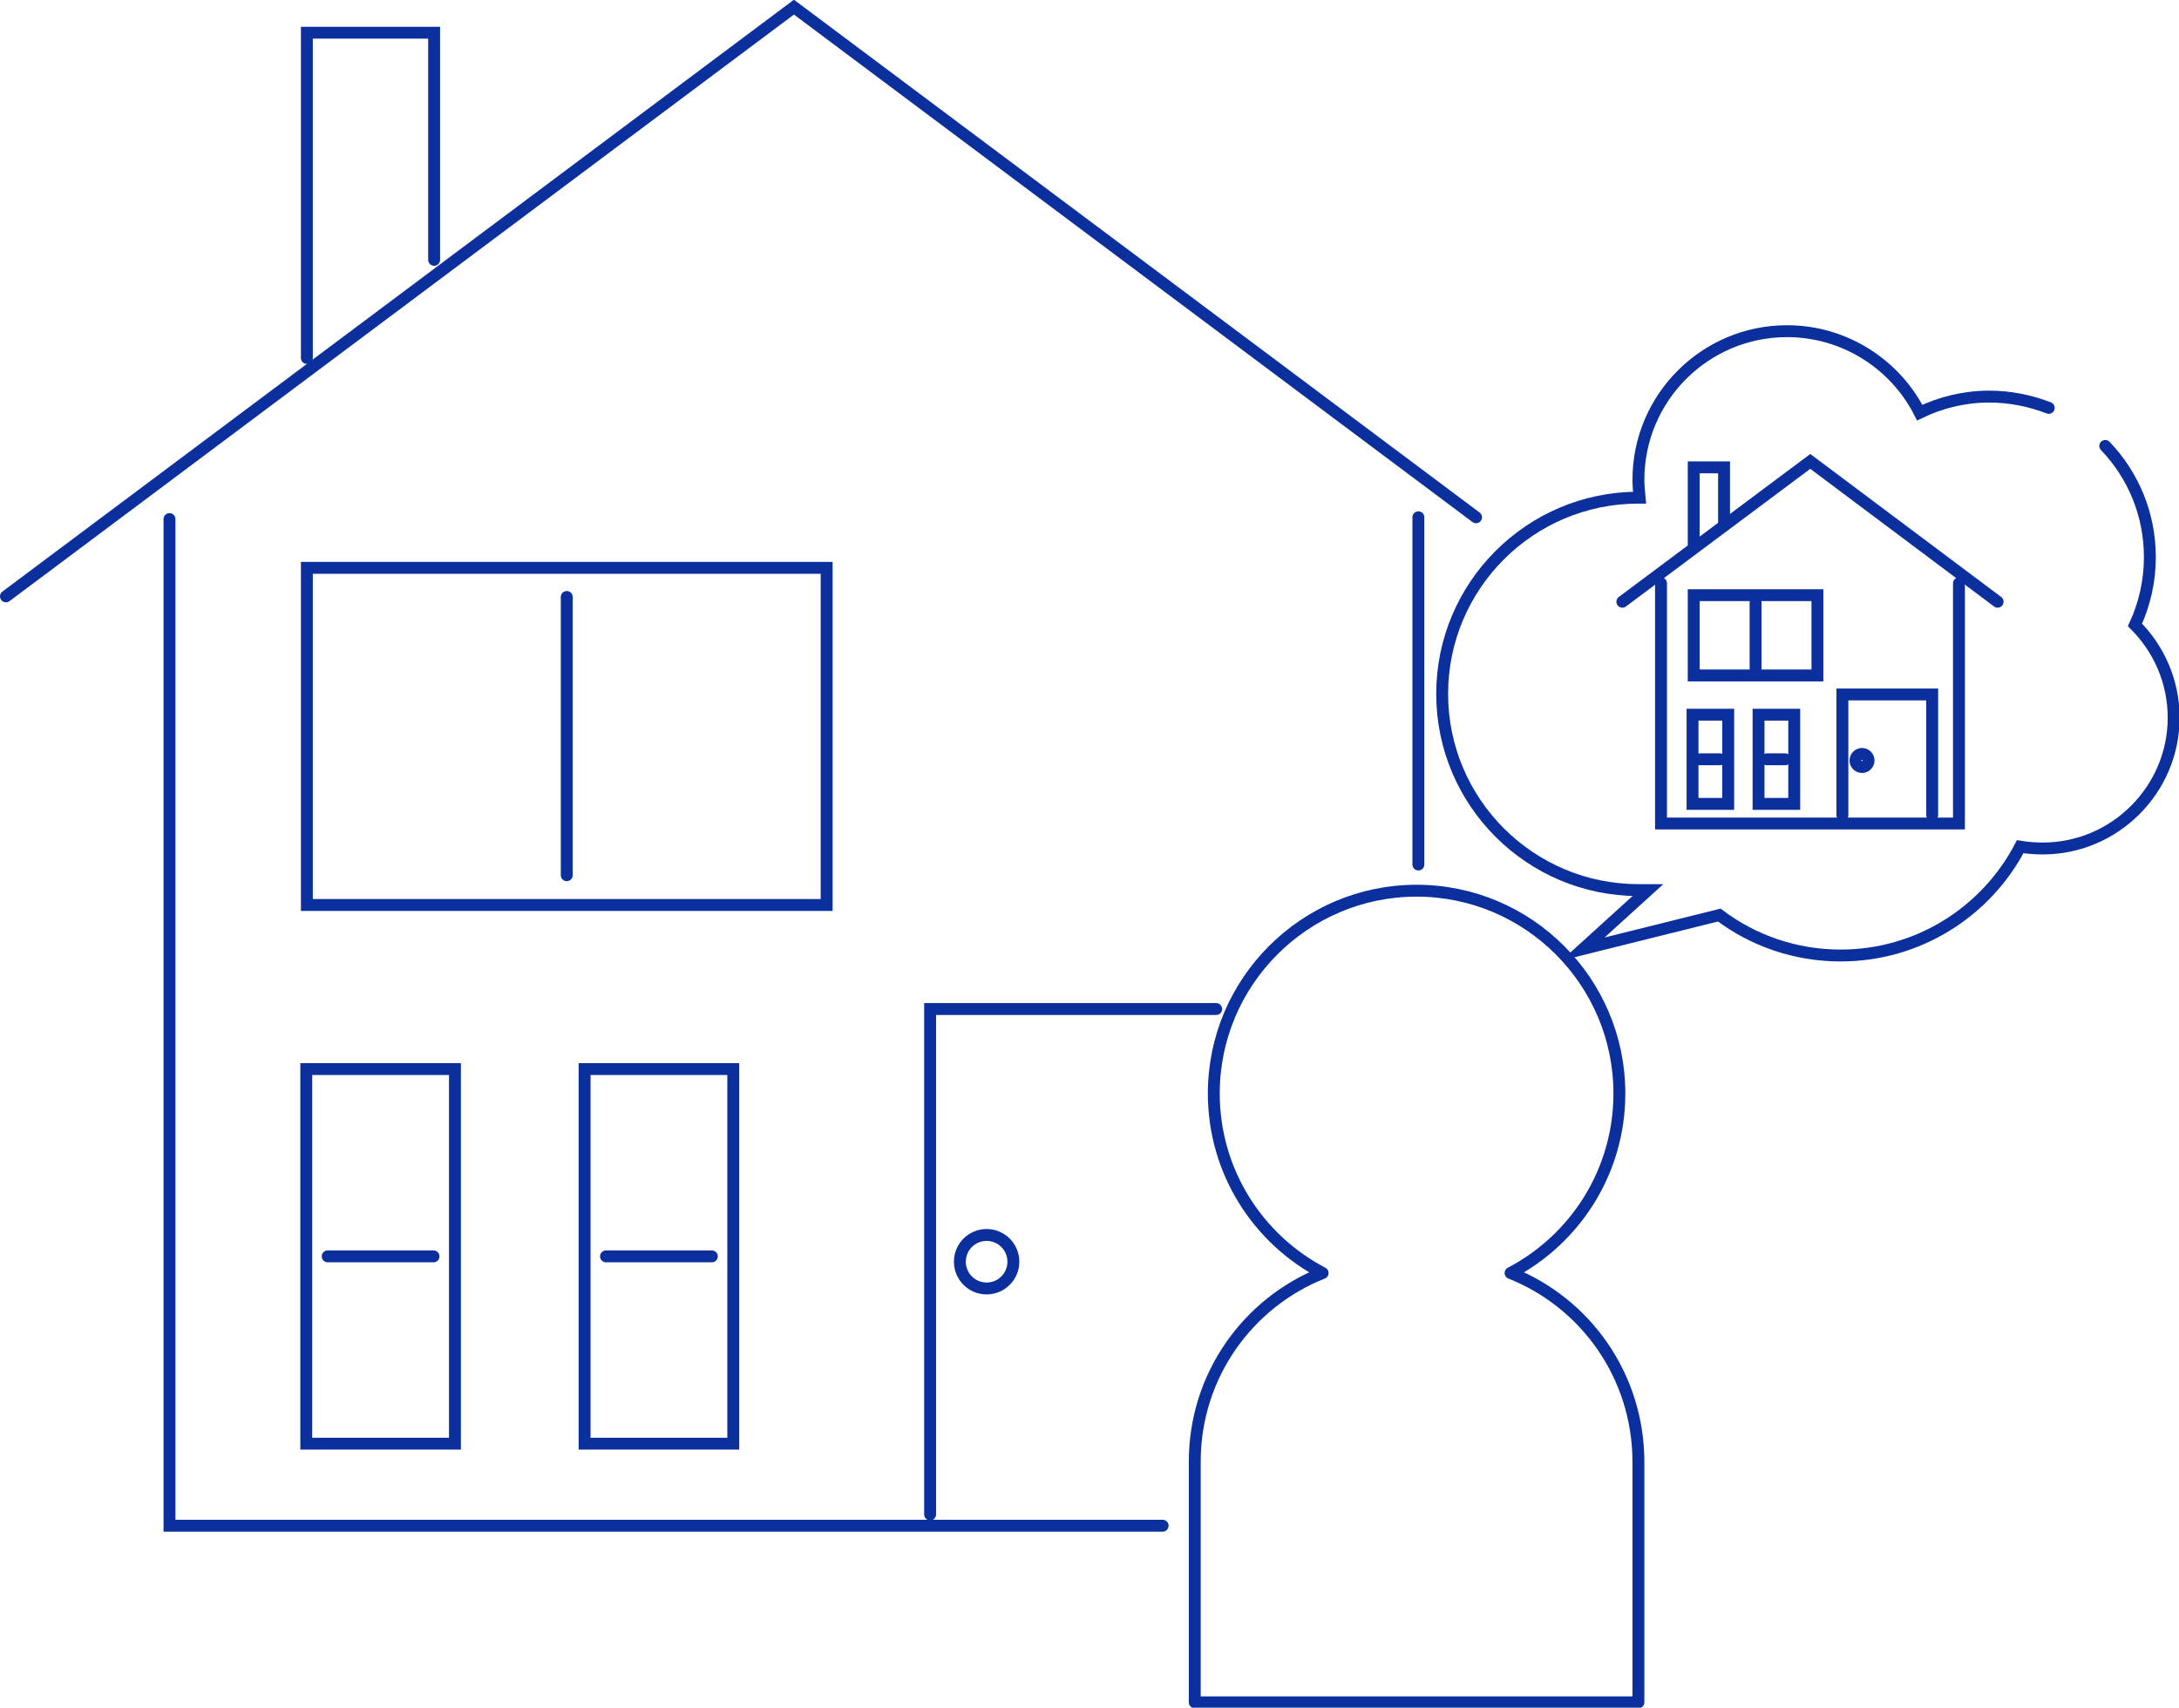 <?xml version="1.0" encoding="utf-8"?>
<!-- Generator: Adobe Illustrator 28.3.0, SVG Export Plug-In . SVG Version: 6.00 Build 0)  -->
<svg version="1.1" id="_レイヤー_1" xmlns="http://www.w3.org/2000/svg" xmlns:xlink="http://www.w3.org/1999/xlink" x="0px"
	 y="0px" viewBox="0 0 366.4 287.2" style="enable-background:new 0 0 366.4 287.2;" xml:space="preserve">
<style type="text/css">
	.st0{fill:none;stroke:#0C2F9E;stroke-width:2;stroke-linecap:round;stroke-miterlimit:10;}
	.st1{fill:none;stroke:#0C2F9E;stroke-width:2;stroke-linecap:round;stroke-linejoin:round;}
	.st2{fill:none;stroke:#0C2F9E;stroke-width:2;stroke-miterlimit:10;}
				.stroke{
			stroke-dasharray: 300;
			stroke-dashoffset: 300;
			animation: line-animation 4s ease-in-out 1s infinite;
		}
		@keyframes line-animation {
				0% {
						stroke-dashoffset: 300;
				}
				10% {
						stroke-dashoffset: 300;
				}
				30% {
						stroke-dashoffset: 0;
				}
				100% {
						stroke-dashoffset: 0;
				}
		}
			.rotate{
        animation:4s ease-in-out 1s infinite svg;
			}
			@keyframes svg{
        0%{
          transform: translateY(0);
        }
        30%{
          transform: translateY(0);
        }
        45%{
          transform: translateY(-8px);
        }
        55%{
          transform: translateY(0);
        }
        65%{
          transform: translateY(-8px);
        }
        75%{
          transform: rotateZ(0);
        }
        85%{
          transform: translateY(-8px);
        }
        100%{
          transform: rotateZ(0deg);
        }
      }


</style>
<polyline class="st0" points="195.5,256.6 28.5,256.6 28.5,87.3 "/>
<line class="st0" x1="238.5" y1="87" x2="238.5" y2="145.4"/>
<polyline class="st0" points="248.2,87 133.5,1.2 1,100.3 1,100.3 "/>
<polyline class="st0" points="51.6,60.2 51.6,5.5 73,5.5 73,43.7 "/>
<rect x="51.6" y="95.5" class="st0" width="87.4" height="56.7"/>
<line class="st0" x1="95.3" y1="100.4" x2="95.3" y2="147.2"/>
<path class="st1" d="M254,214.1c10.9-5.7,18.3-17.1,18.3-30.2c0-18.8-15.3-34.1-34.1-34.1s-34.1,15.3-34.1,34.1
	c0,13.1,7.4,24.5,18.3,30.2c-12.6,5-21.5,17.3-21.5,31.7v40.5h74.6v-40.4C275.5,231.4,266.6,219.1,254,214.1L254,214.1z"/>
<rect x="51.5" y="179.8" class="st0" width="25" height="63"/>
<rect x="98.3" y="179.8" class="st0" width="25" height="63"/>
<line class="st0" x1="55.1" y1="211.3" x2="72.9" y2="211.3"/>
<line class="st0" x1="101.9" y1="211.3" x2="119.7" y2="211.3"/>
<polyline class="st0" points="156.4,254.7 156.4,169.7 204.5,169.7 "/>
<circle class="st0" cx="165.9" cy="212.2" r="4.5"/>
<g class="rotate">
	<path class="st0" d="M344.5,68.6c-3.1-1.2-6.5-1.9-10-1.9c-4.2,0-8.2,1-11.7,2.7c-4.1-8.1-12.6-13.7-22.3-13.7
		c-13.8,0-25,11.2-25,25c0,1,0.1,2,0.2,3c-0.1,0-0.1,0-0.2,0c-18.2,0-33,14.8-33,33s14.8,33,33,33c0.5,0,1.1,0,1.6,0l-10.9,9.9
		l22.9-5.7c5.7,4.3,12.8,6.8,20.4,6.8c13.1,0,24.5-7.4,30.2-18.3c1.2,0.2,2.5,0.3,3.8,0.3c12.1,0,22-9.9,22-22
		c0-6.1-2.5-11.6-6.5-15.6c1.6-3.5,2.5-7.3,2.5-11.4c0-7.2-2.8-13.8-7.5-18.7"/>
	<polyline class="st0" points="329.4,98.1 329.4,138.5 279.3,138.5 279.3,98.1 	"/>
	<polyline class="st0" points="335.9,101.2 335.9,101.2 304.4,77.6 272.8,101.2 272.8,101.2 	"/>
	<polyline class="st0" points="284.8,91.7 284.8,78.6 289.9,78.6 289.9,87.7 	"/>
	<rect x="284.8" y="100.1" class="st0" width="20.8" height="13.5"/>
	<line class="st0" x1="295.2" y1="101.3" x2="295.2" y2="112.4"/>
	<rect x="284.6" y="120.2" class="st0" width="6" height="15"/>
	<rect x="295.7" y="120.2" class="st0" width="6" height="15"/>
	<line class="st0" x1="285.9" y1="127.7" x2="289.2" y2="127.7"/>
	<line class="st0" x1="297.1" y1="127.7" x2="300.2" y2="127.7"/>
	<polyline class="st0" points="309.8,137.1 309.8,116.8 324.9,116.8 324.9,137.1 	"/>
	<circle class="st0" cx="313.1" cy="127.9" r="1.1"/>
	<path class="st2 stroke" d="M352.8,66C346,69.8,339,80.6,339,80.6l-6.2-7.1l-3.7,3.5l9,11.2l3.3-0.1c4.2-12.7,13.5-21.1,13.5-21.1L352.8,66
	L352.8,66z"/>
</g>
</svg>
